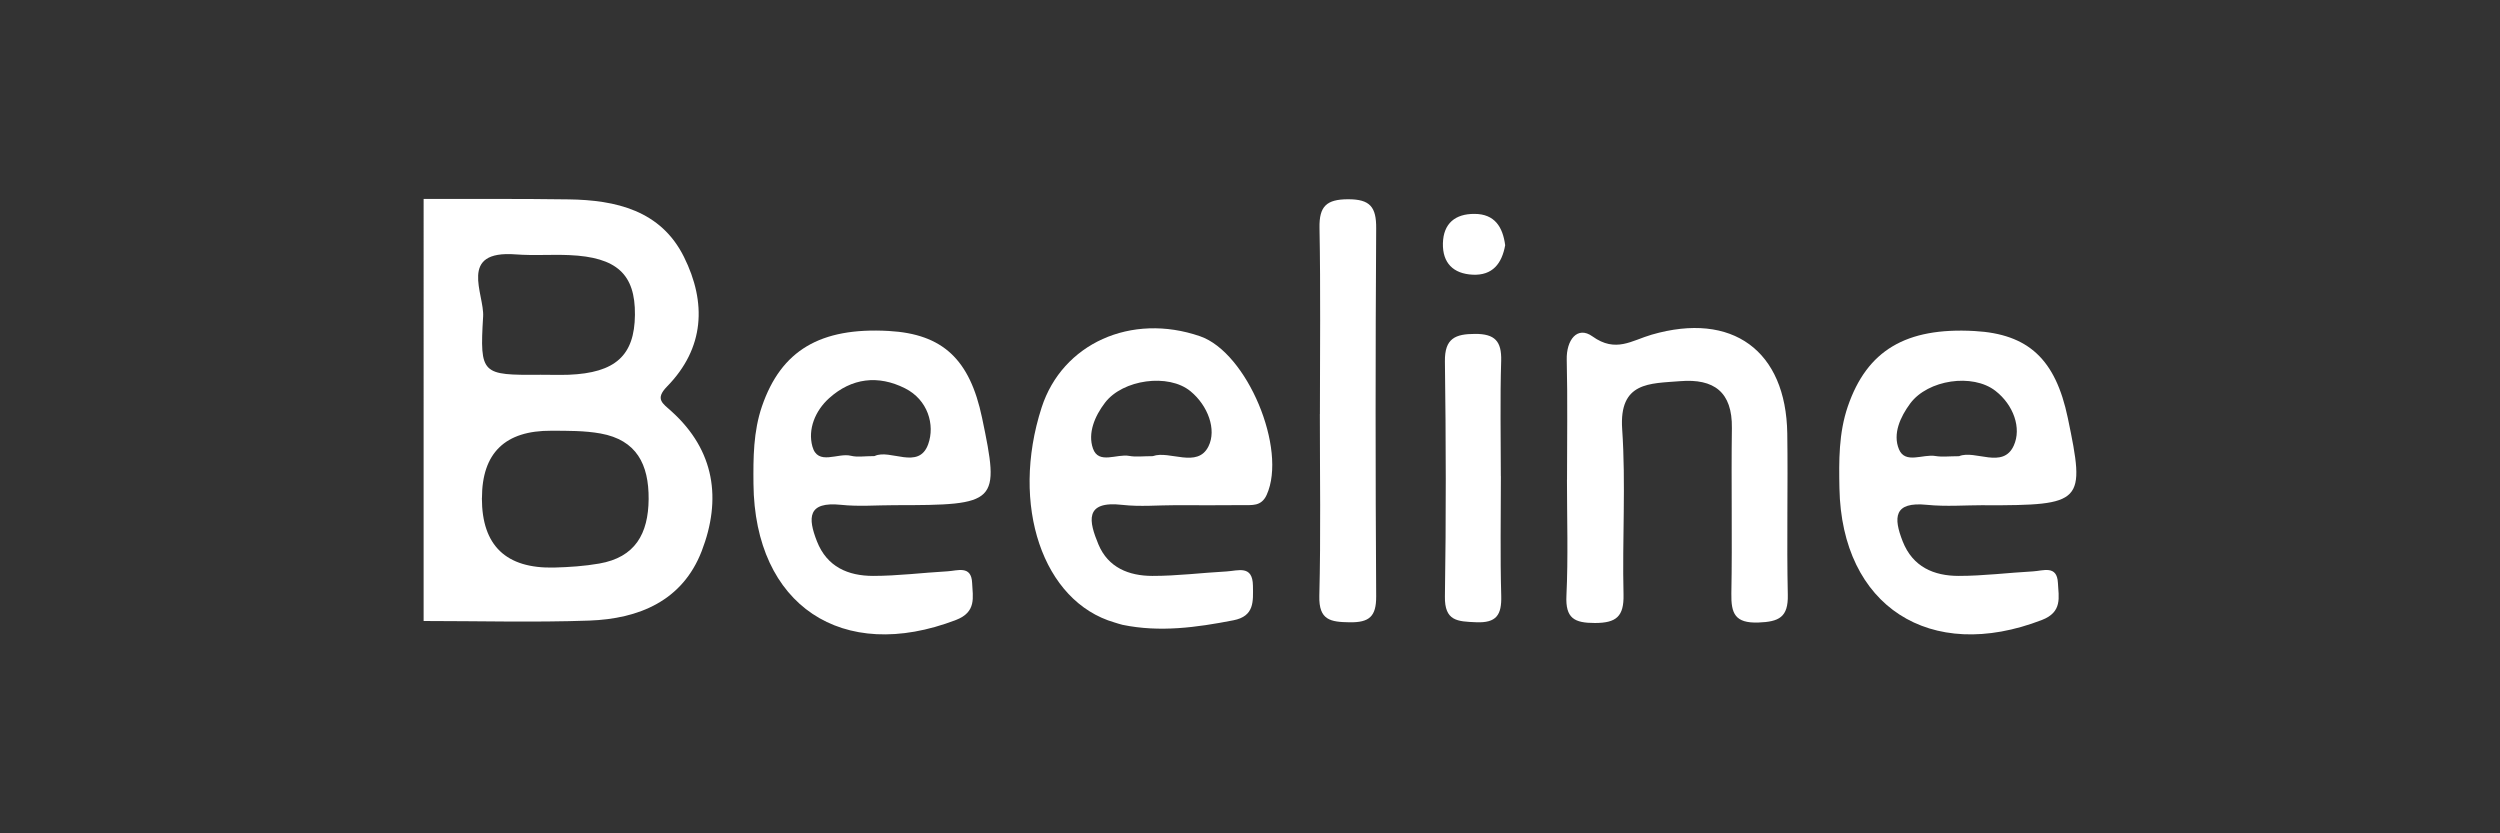 <?xml version="1.0" encoding="UTF-8"?>
<svg id="Layer_1" data-name="Layer 1" xmlns="http://www.w3.org/2000/svg" viewBox="0 0 425.2 141.73">
  <rect x="0" y="0" width="425.2" height="141.73" fill="#333333" stroke="none"/>
  <defs>
    <style>
      .cls-1 {
        fill: #fff;
      }
    </style>
  </defs>
  <path class="cls-1" d="M72.04,33.84c8.21,.01,16.43-.05,24.64,.07,8.08,.11,15.71,1.87,19.65,9.79,3.85,7.74,3.53,15.49-2.88,22.04-2.11,2.16-.74,2.86,.78,4.24,7.36,6.65,8.51,14.95,5.12,23.74-3.27,8.47-10.67,11.53-19.14,11.83-9.38,.33-18.77,.07-28.16,.07V33.84Zm9.92,50.9q0,12.08,12.29,11.79c2.56-.07,5.15-.24,7.67-.68,6.1-1.06,8.35-5.05,8.4-10.97,.04-5.9-2.05-10.04-8.17-11.15-2.72-.49-5.57-.46-8.36-.47q-11.82-.07-11.82,11.47m9.86-20.99c1.63,0,3.27,.05,4.9,0,7.94-.32,11.19-3.27,11.26-10.18,.07-6.92-3.08-9.82-11.16-10.17-3.03-.13-6.08,.11-9.09-.12-9.92-.76-5.33,6.74-5.57,10.58-.6,9.91-.2,9.94,9.67,9.9"/>
  <path class="cls-1" d="M200.05,85.92c-3.06,0-6.14,.29-9.15-.05-6.58-.76-5.68,2.87-4.08,6.72,1.65,3.96,5.2,5.35,9.15,5.36,4.21,.01,8.42-.53,12.64-.76,1.95-.11,4.45-1.15,4.49,2.44,.03,2.64,.29,5.17-3.33,5.87-6.26,1.22-12.51,2.08-18.85,.77-.46-.1-.9-.27-1.36-.4-12.2-3.53-17.77-19.96-12.4-36.56,3.52-10.89,15.24-16.16,26.95-12.12,8.01,2.77,14.85,19.18,11.33,26.97-.92,2.03-2.54,1.72-4.11,1.75-3.76,.05-7.52,.01-11.28,.01m-3.95-8.35c2.8-1,7.57,2.14,9.44-1.66,1.41-2.84-.09-6.92-3.05-9.36-3.75-3.1-11.54-2.01-14.55,1.94-1.76,2.3-2.96,5.19-2.05,7.79,.96,2.75,4.06,.86,6.17,1.26,1.12,.21,2.32,.04,4.04,.04"/>
  <path class="cls-1" d="M152.19,85.92c-3.06,0-6.14,.26-9.15-.06-5.7-.59-5.67,2.2-4.09,6.22,1.71,4.35,5.31,5.86,9.53,5.87,4.21,0,8.42-.54,12.64-.78,1.72-.09,4.09-1.08,4.22,1.97,.11,2.44,.77,4.95-2.74,6.3-19.35,7.43-34.26-2.48-34.45-23.15-.04-4.43-.03-8.88,1.45-13.2,3.26-9.46,9.87-13.45,21.56-12.8,9.17,.51,13.79,4.82,15.87,14.78,3.04,14.53,2.72,14.85-14.85,14.85m-3.42-8.36c2.63-1.26,7.49,2.44,9.1-1.99,1.2-3.31-.06-7.59-3.94-9.53-4.55-2.29-9.07-1.77-12.91,1.69-2.37,2.14-3.64,5.28-2.84,8.2,.92,3.35,4.33,1.02,6.56,1.59,1.09,.27,2.31,.05,4.03,.05"/>
  <path class="cls-1" d="M337.58,85.92c-3.29,0-6.6,.27-9.86-.06-5.67-.57-5.7,2.17-4.11,6.22,1.71,4.34,5.3,5.87,9.53,5.87,4.21,0,8.42-.54,12.63-.77,1.72-.09,4.09-1.12,4.24,1.95,.12,2.44,.8,4.95-2.71,6.31-19.03,7.36-34.08-2.31-34.45-22.42-.09-4.67-.13-9.35,1.43-13.91,3.26-9.48,9.84-13.46,21.54-12.81,9.17,.5,13.79,4.81,15.87,14.77,3.02,14.48,2.66,14.87-14.12,14.87m-4.35-8.36c2.72-1.11,7.44,2.26,9.28-1.79,1.36-2.98-.04-6.92-3.11-9.31-3.89-3.03-11.49-1.9-14.49,2.13-1.71,2.31-3.01,5.18-1.93,7.79,1.06,2.58,4.1,.78,6.22,1.16,1.13,.19,2.32,.03,4.03,.03"/>
  <path class="cls-1" d="M266.52,81.59c0-6.8,.11-13.6-.05-20.39-.09-3.38,1.81-5.83,4.37-3.99,3.96,2.85,6.69,.69,10.08-.29,13.7-3.97,22.85,2.71,23.06,16.81,.13,9.14-.11,18.29,.09,27.43,.09,3.84-1.51,4.59-5.01,4.72-3.96,.13-4.65-1.51-4.59-4.94,.17-9.37-.04-18.76,.09-28.13,.09-6.16-3.06-8.44-8.8-7.98-5.14,.42-10.41,.06-9.86,8.16,.64,9.34,0,18.75,.23,28.13,.09,3.75-1.24,4.83-4.85,4.84-3.51,0-5.05-.78-4.86-4.66,.31-6.55,.09-13.13,.09-19.69"/>
  <path class="cls-1" d="M224.49,70.41c0-10.55,.13-21.1-.07-31.65-.07-3.69,1.2-4.86,4.86-4.87,3.75-.01,4.81,1.32,4.78,4.94-.13,20.87-.13,41.74,0,62.6,.02,3.45-1.19,4.45-4.5,4.41-3.26-.05-5.27-.34-5.17-4.48,.26-10.31,.09-20.63,.09-30.95"/>
  <path class="cls-1" d="M255.27,80.99c0,6.78-.13,13.56,.06,20.34,.09,3.24-.79,4.66-4.3,4.5-3.13-.13-5.35-.18-5.28-4.38,.21-13.33,.18-26.66,0-39.99-.05-3.93,1.78-4.66,5.14-4.67,3.35-.01,4.52,1.24,4.43,4.56-.2,6.54-.06,13.09-.06,19.64"/>
  <path class="cls-1" d="M256,41.71c-.56,3.09-2.12,5.17-5.53,5.01-3.29-.16-5.14-1.99-5.06-5.34,.08-3.39,2.11-5.02,5.37-5,3.45,0,4.82,2.25,5.22,5.33"/>
</svg>